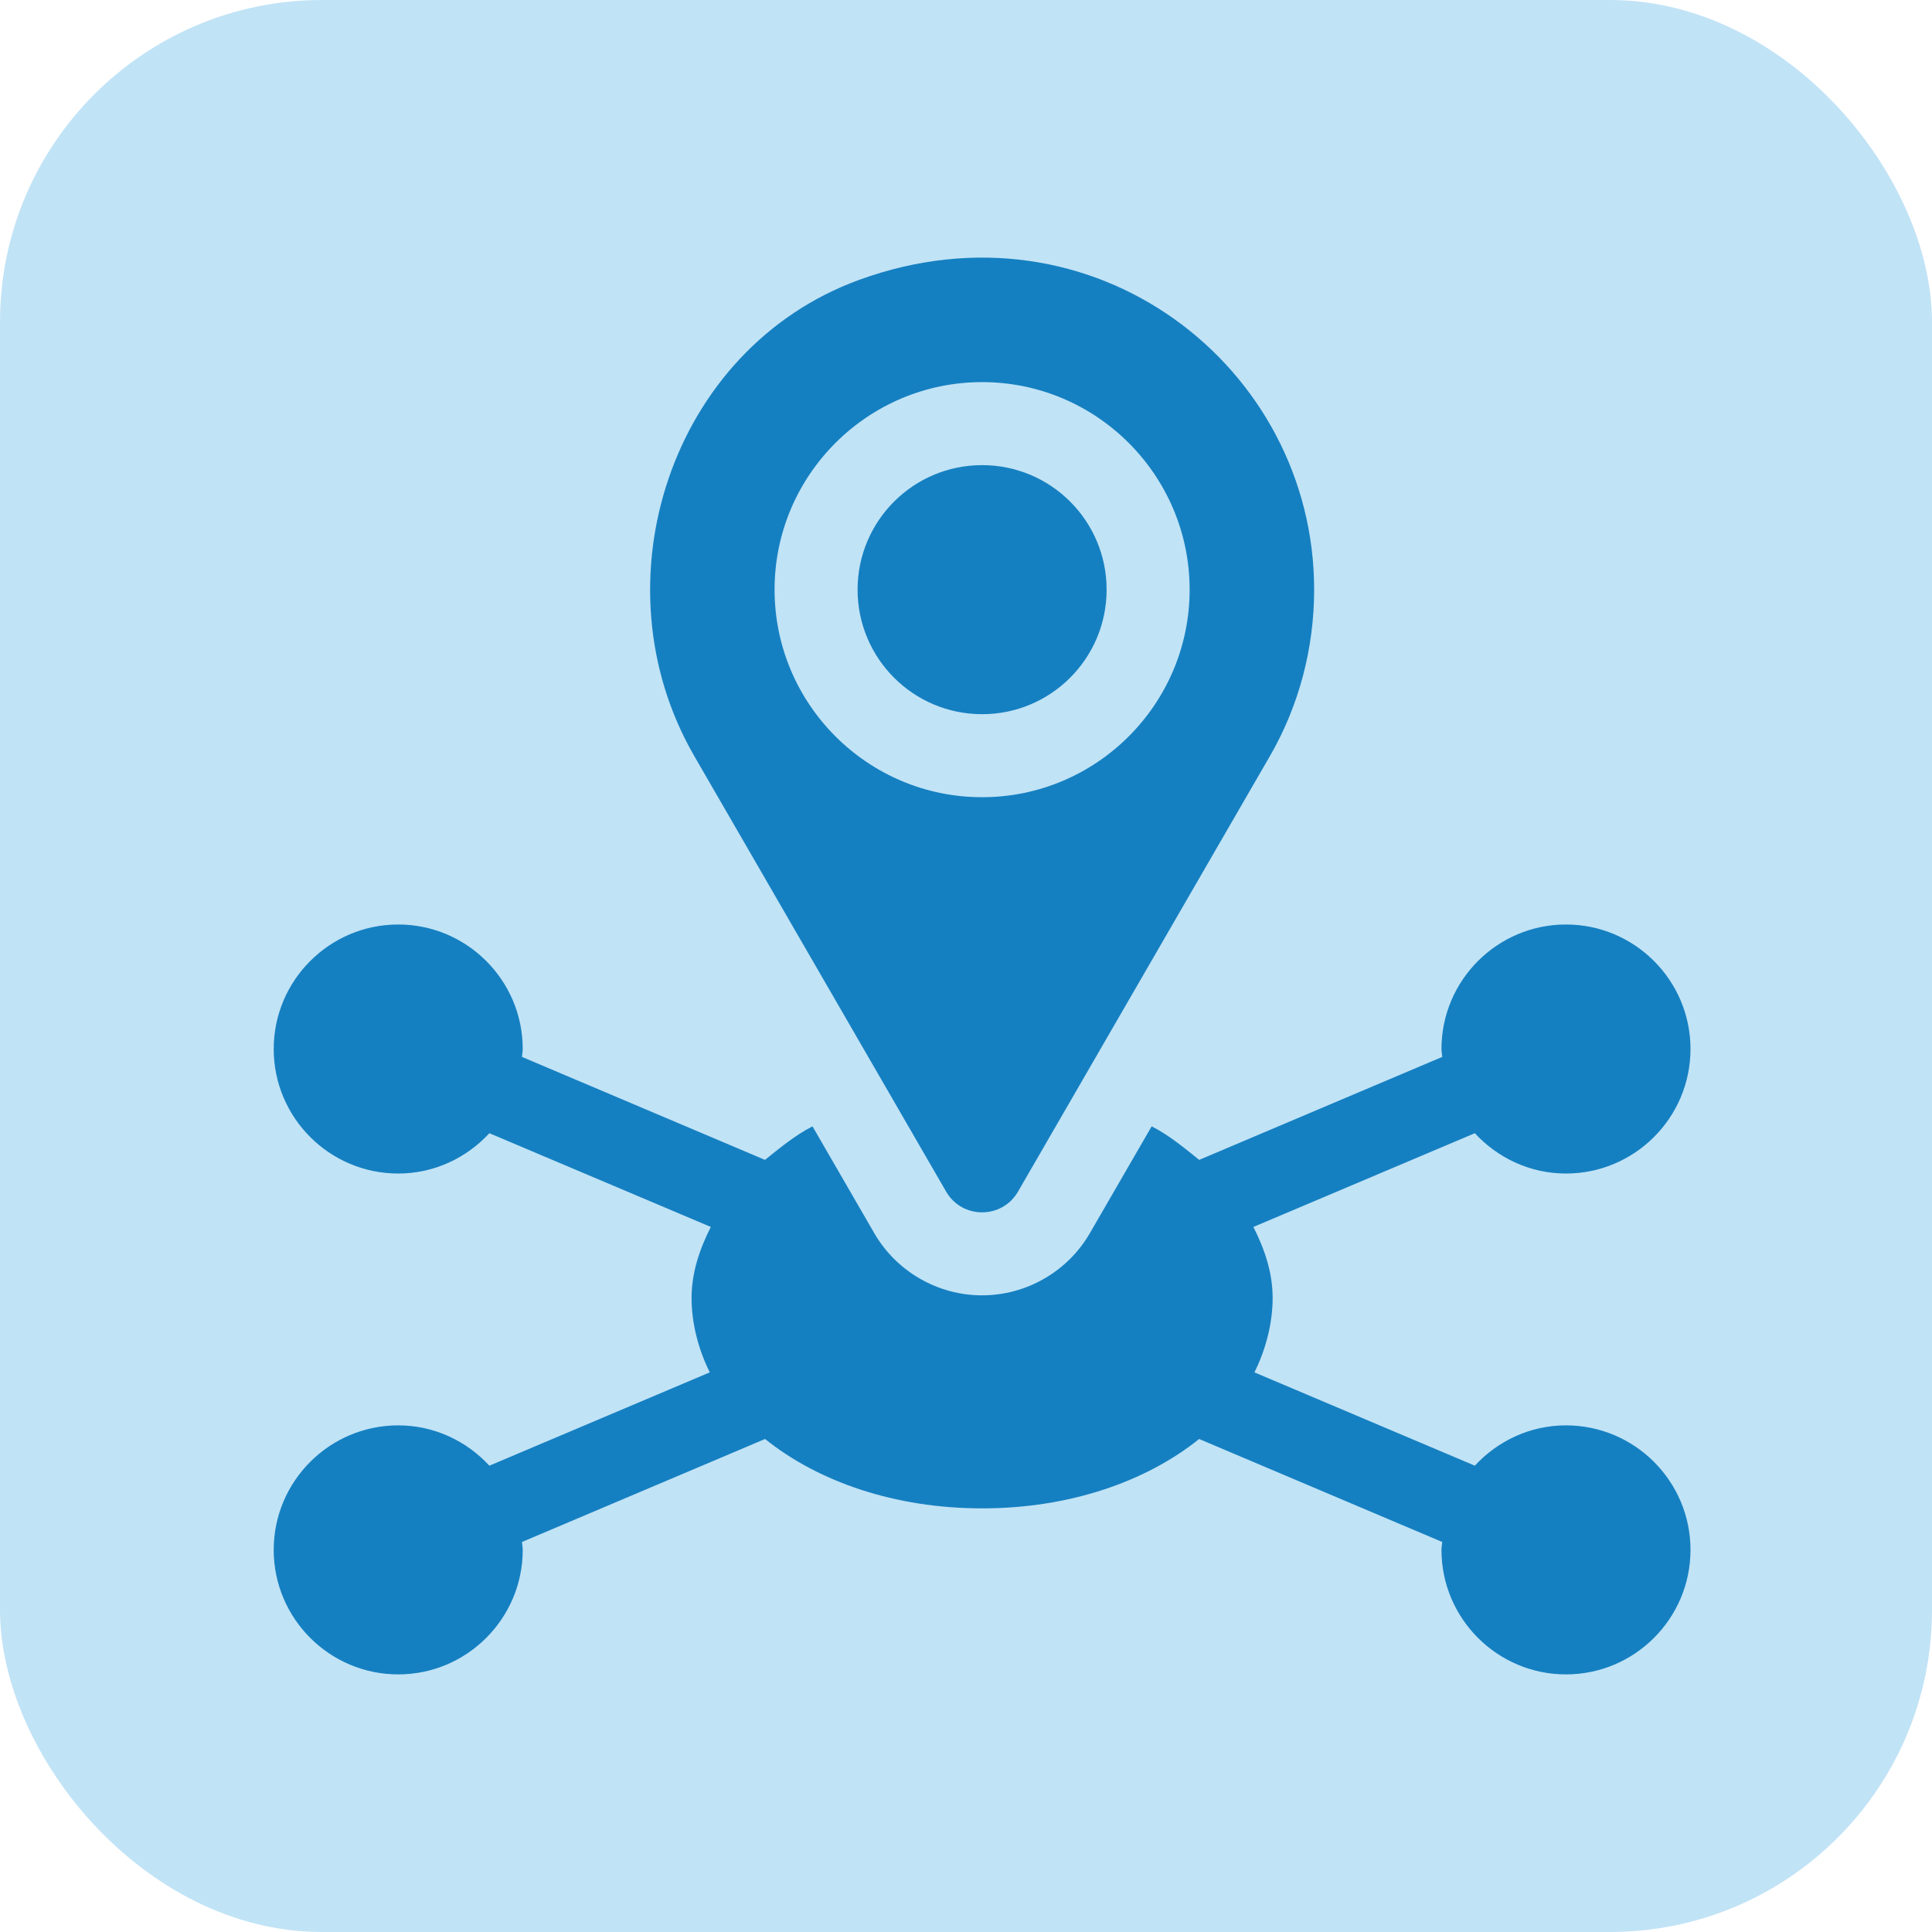 <svg width="60" height="60" viewBox="0 0 60 60" fill="none" xmlns="http://www.w3.org/2000/svg">
<rect width="60" height="60" rx="10" fill="#C1E3F6"/>
<path d="M31.615 37.007L39.445 23.469C40.339 21.919 40.812 20.135 40.812 18.312C40.812 11.39 33.955 6.038 26.677 8.693C20.838 10.823 18.453 18.091 21.555 23.469L29.383 37.007C29.879 37.865 31.118 37.865 31.615 37.007ZM24.055 18.312C24.055 14.759 26.946 11.867 30.5 11.867C34.054 11.867 36.945 14.759 36.945 18.312C36.945 21.866 34.054 24.758 30.5 24.758C26.946 24.758 24.055 21.866 24.055 18.312Z" fill="#1580C1"/>
<path d="M30.5 22.18C32.636 22.18 34.367 20.448 34.367 18.312C34.367 16.177 32.636 14.445 30.5 14.445C28.364 14.445 26.633 16.177 26.633 18.312C26.633 20.448 28.364 22.18 30.5 22.18Z" fill="#1580C1"/>
<path d="M48.633 36.445C50.765 36.445 52.5 34.711 52.5 32.578C52.5 30.446 50.765 28.711 48.633 28.711C46.5 28.711 44.766 30.446 44.766 32.578C44.766 32.662 44.785 32.74 44.79 32.823L37.242 36.021C36.801 35.669 36.314 35.257 35.766 34.979L33.847 38.297C33.157 39.489 31.875 40.228 30.499 40.228C29.123 40.228 27.84 39.488 27.151 38.297L25.233 34.98C24.686 35.258 24.198 35.669 23.757 36.021L16.21 32.823C16.215 32.74 16.234 32.662 16.234 32.578C16.234 30.446 14.5 28.711 12.367 28.711C10.235 28.711 8.5 30.446 8.5 32.578C8.5 34.711 10.235 36.445 12.367 36.445C13.488 36.445 14.491 35.958 15.198 35.193L22.075 38.104C21.723 38.799 21.477 39.53 21.477 40.312C21.477 41.101 21.696 41.928 22.043 42.62L15.198 45.518C14.491 44.753 13.488 44.266 12.367 44.266C10.235 44.266 8.5 46 8.5 48.133C8.5 50.265 10.235 52 12.367 52C14.5 52 16.234 50.265 16.234 48.133C16.234 48.049 16.215 47.97 16.21 47.888L23.76 44.689C25.401 46.008 27.779 46.844 30.5 46.844C33.221 46.844 35.599 46.008 37.24 44.689L44.79 47.888C44.785 47.97 44.766 48.049 44.766 48.133C44.766 50.265 46.5 52 48.633 52C50.765 52 52.5 50.265 52.5 48.133C52.5 46 50.765 44.266 48.633 44.266C47.512 44.266 46.509 44.753 45.802 45.518L38.957 42.62C39.304 41.928 39.523 41.101 39.523 40.312C39.523 39.53 39.278 38.799 38.925 38.104L45.802 35.193C46.509 35.958 47.512 36.445 48.633 36.445Z" fill="#1580C1"/>
</svg>
